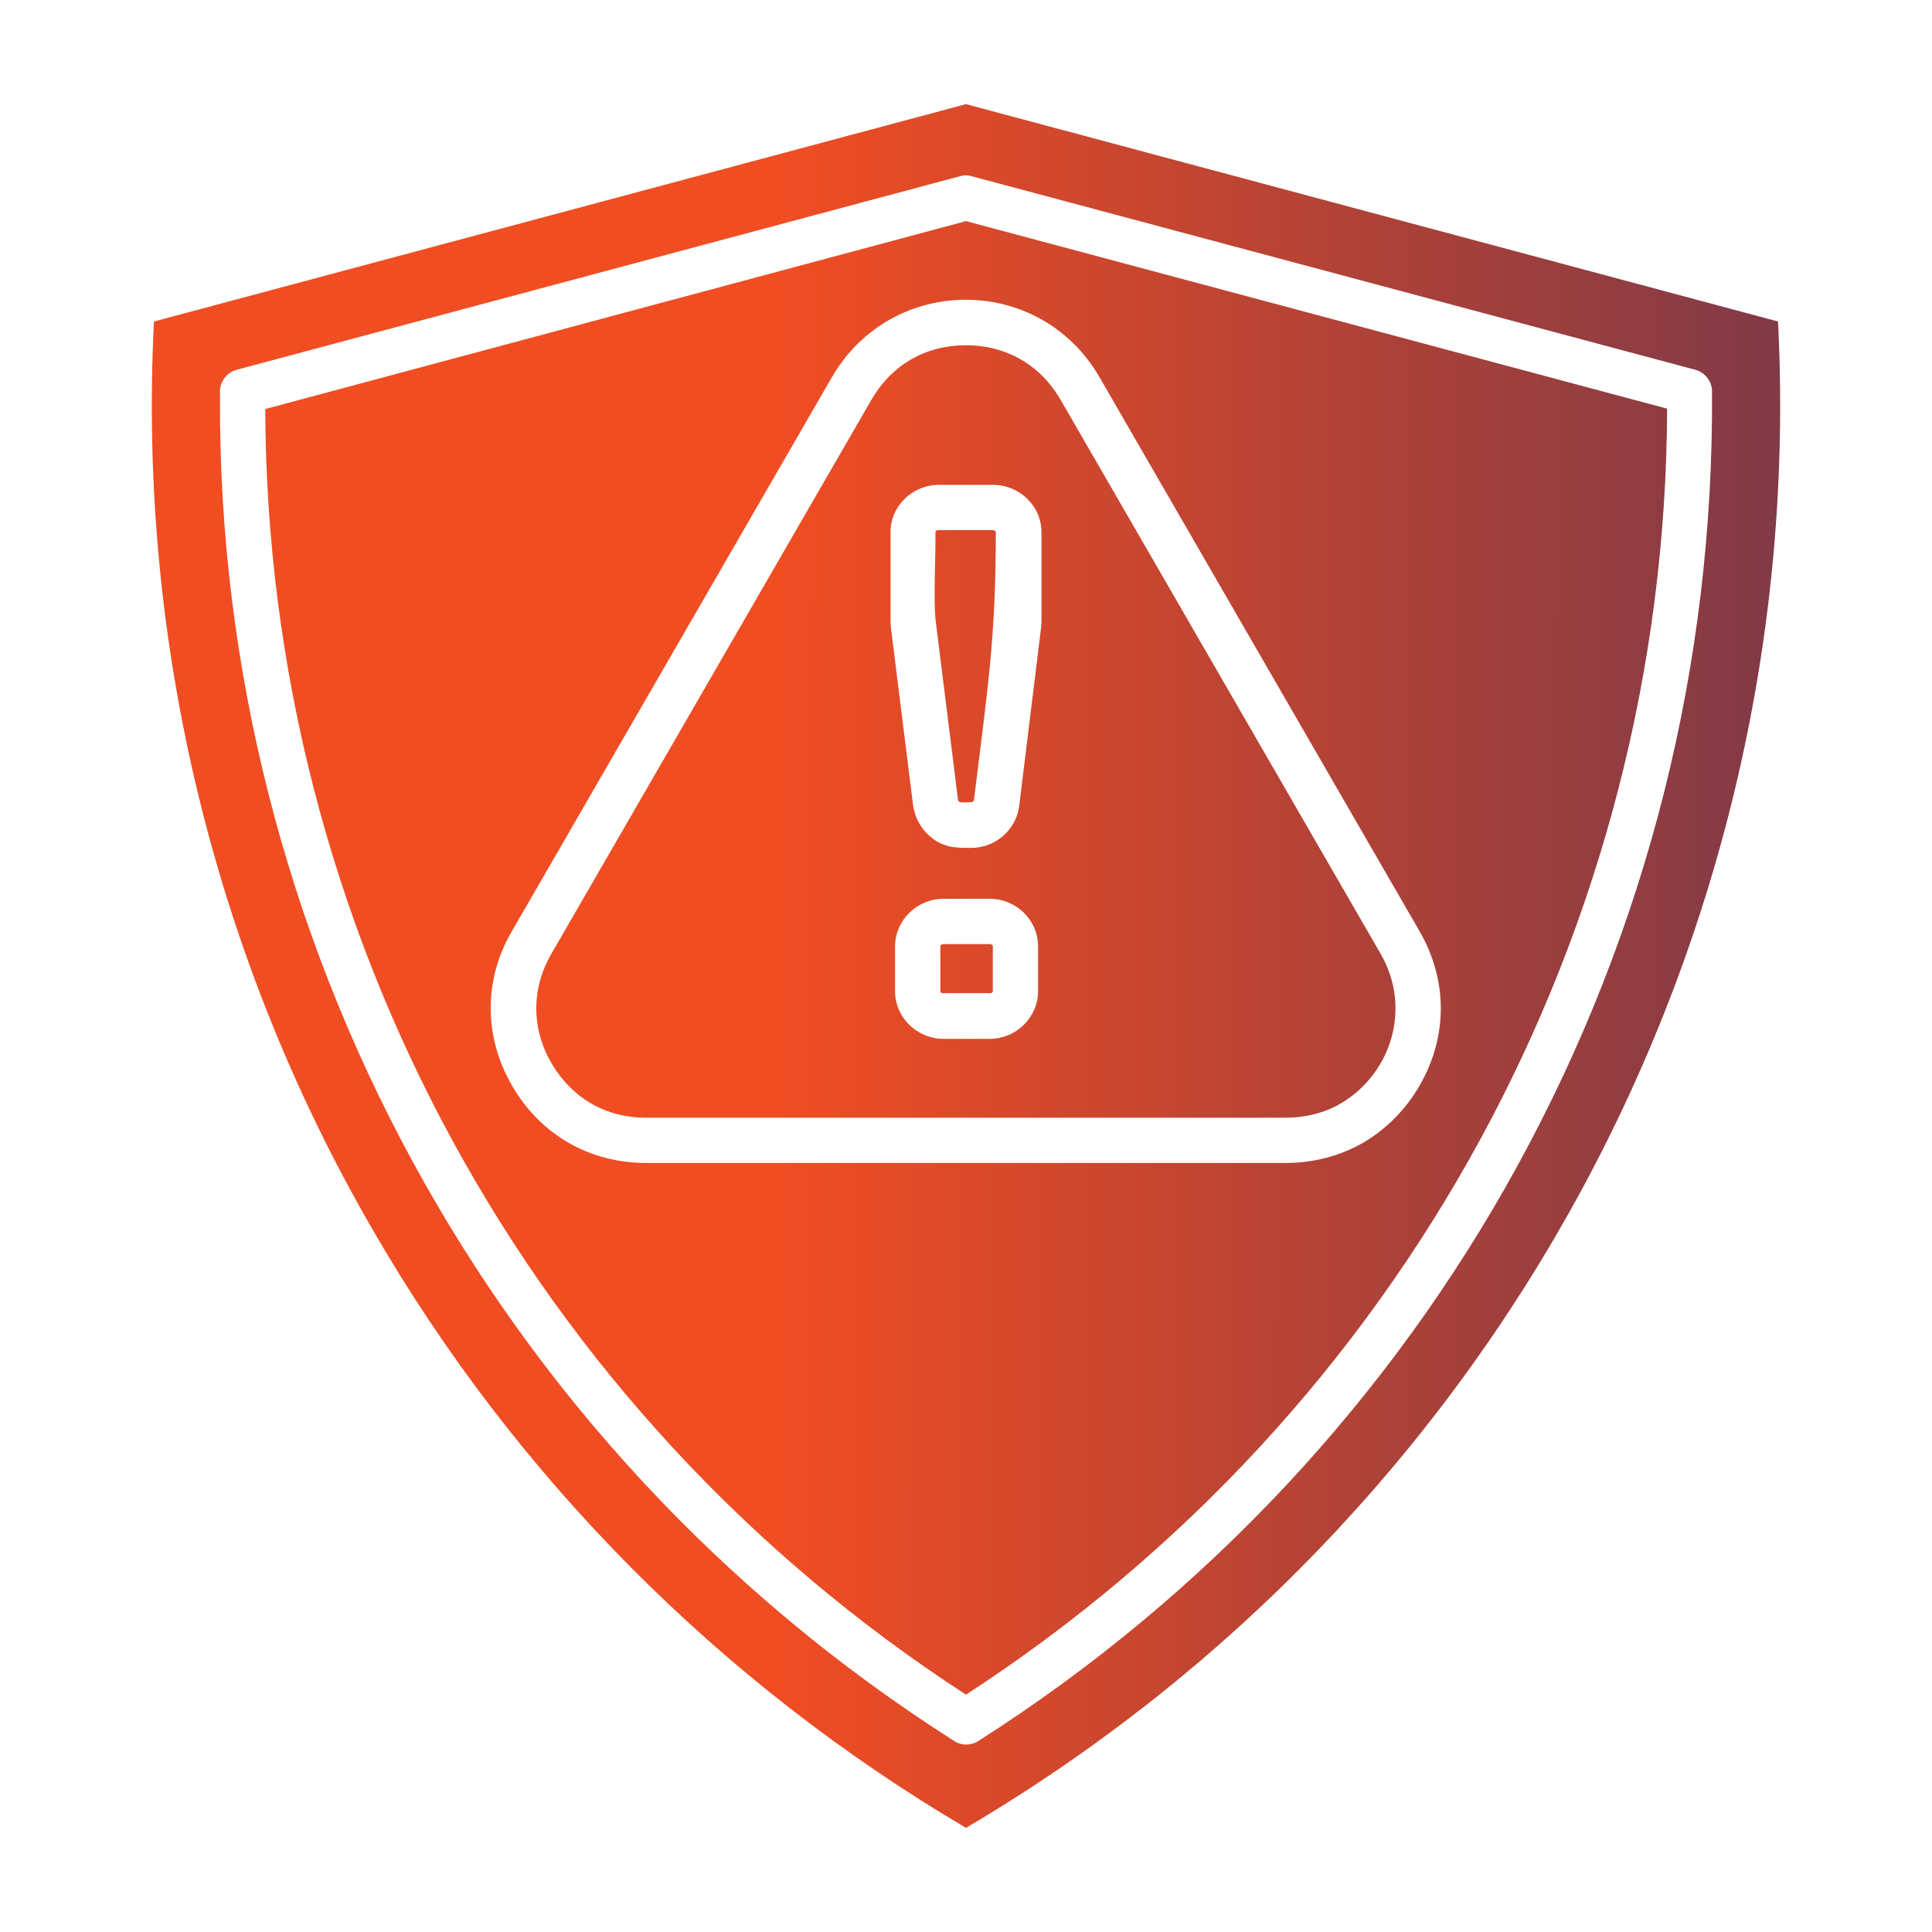 <?xml version="1.0" encoding="UTF-8"?>
<svg xmlns="http://www.w3.org/2000/svg" width="100" height="100" viewBox="0 0 100 100" fill="none">
  <g id="Secure solutions">
    <g id="Group">
      <path id="Vector" d="M19.258 63.594C26.641 76.406 37.266 87.109 50 94.609C77.246 78.555 93.652 48.711 92.031 16.641L50 5.391L7.969 16.641C7.109 33.477 11.25 49.746 19.258 63.594ZM78.516 60.391C71.973 72.305 62.461 82.578 50.664 90.098C50.293 90.352 49.785 90.371 49.395 90.117C25.391 74.863 11.25 48.457 11.387 20.605V20.352C11.348 19.805 11.699 19.297 12.246 19.141L49.688 9.121C49.883 9.062 50.098 9.062 50.293 9.121L87.754 19.141C88.242 19.277 88.613 19.727 88.613 20.254C88.711 34.297 85.313 48.008 78.516 60.391ZM50 87.715C72.559 73.066 86.211 48.125 86.289 21.152L50 11.445L13.73 21.172C13.809 48.125 27.442 73.086 50 87.715ZM71.465 49.375L54.902 20.703C53.848 18.887 52.09 17.871 50 17.871C47.891 17.871 46.152 18.887 45.098 20.703L28.535 49.375C27.5 51.172 27.5 53.223 28.535 55.02C29.609 56.836 31.328 57.852 33.438 57.852H66.543C67.598 57.852 68.555 57.598 69.375 57.129C72.012 55.586 73.086 52.188 71.465 49.375ZM56.914 19.531L73.477 48.203C74.942 50.742 74.942 53.652 73.477 56.191C72.754 57.441 71.738 58.457 70.567 59.141C69.375 59.824 68.008 60.195 66.543 60.195H33.438C30.508 60.195 27.969 58.73 26.504 56.191C25.039 53.672 25.02 50.703 26.504 48.184L43.066 19.512C46.172 14.18 53.828 14.18 56.914 19.531ZM48.672 48.984V51.309C48.672 51.387 48.75 51.406 48.828 51.406H51.23C51.309 51.406 51.387 51.367 51.387 51.309V48.984C51.387 48.906 51.309 48.867 51.23 48.867H48.828C48.75 48.867 48.672 48.906 48.672 48.984ZM46.328 51.309V48.984C46.328 47.637 47.461 46.523 48.828 46.523H51.23C52.598 46.523 53.73 47.617 53.73 48.984V51.309C53.73 52.656 52.598 53.77 51.23 53.77H48.828C47.461 53.77 46.328 52.656 46.328 51.309ZM51.563 32.188C51.563 32.168 51.563 32.168 51.563 32.188V32.188ZM48.438 32.188L49.59 41.426C49.609 41.582 50 41.523 50.254 41.523C50.332 41.523 50.391 41.484 50.41 41.426C51.133 35.508 51.543 33.066 51.543 27.539C51.543 27.48 51.465 27.441 51.387 27.441H48.574C48.496 27.441 48.418 27.48 48.418 27.539C48.438 28.75 48.301 31.133 48.438 32.188ZM47.266 41.719L46.113 32.48L46.094 32.188V27.539C46.094 26.191 47.227 25.098 48.594 25.098H51.406C52.773 25.098 53.906 26.191 53.906 27.539V32.188L53.887 32.48L52.754 41.719C52.598 42.949 51.523 43.887 50.273 43.887C49.453 43.887 48.828 43.887 48.125 43.281C47.656 42.871 47.363 42.324 47.266 41.719Z" fill="url(#paint0_linear_1035_257)"></path>
    </g>
  </g>
  <defs>
    <linearGradient id="paint0_linear_1035_257" x1="7.857" y1="50" x2="135.09" y2="50.047" gradientUnits="userSpaceOnUse">
      <stop offset="0.256" stop-color="#F04D23"></stop>
      <stop offset="1" stop-color="#242A64"></stop>
    </linearGradient>
  </defs>
</svg>
